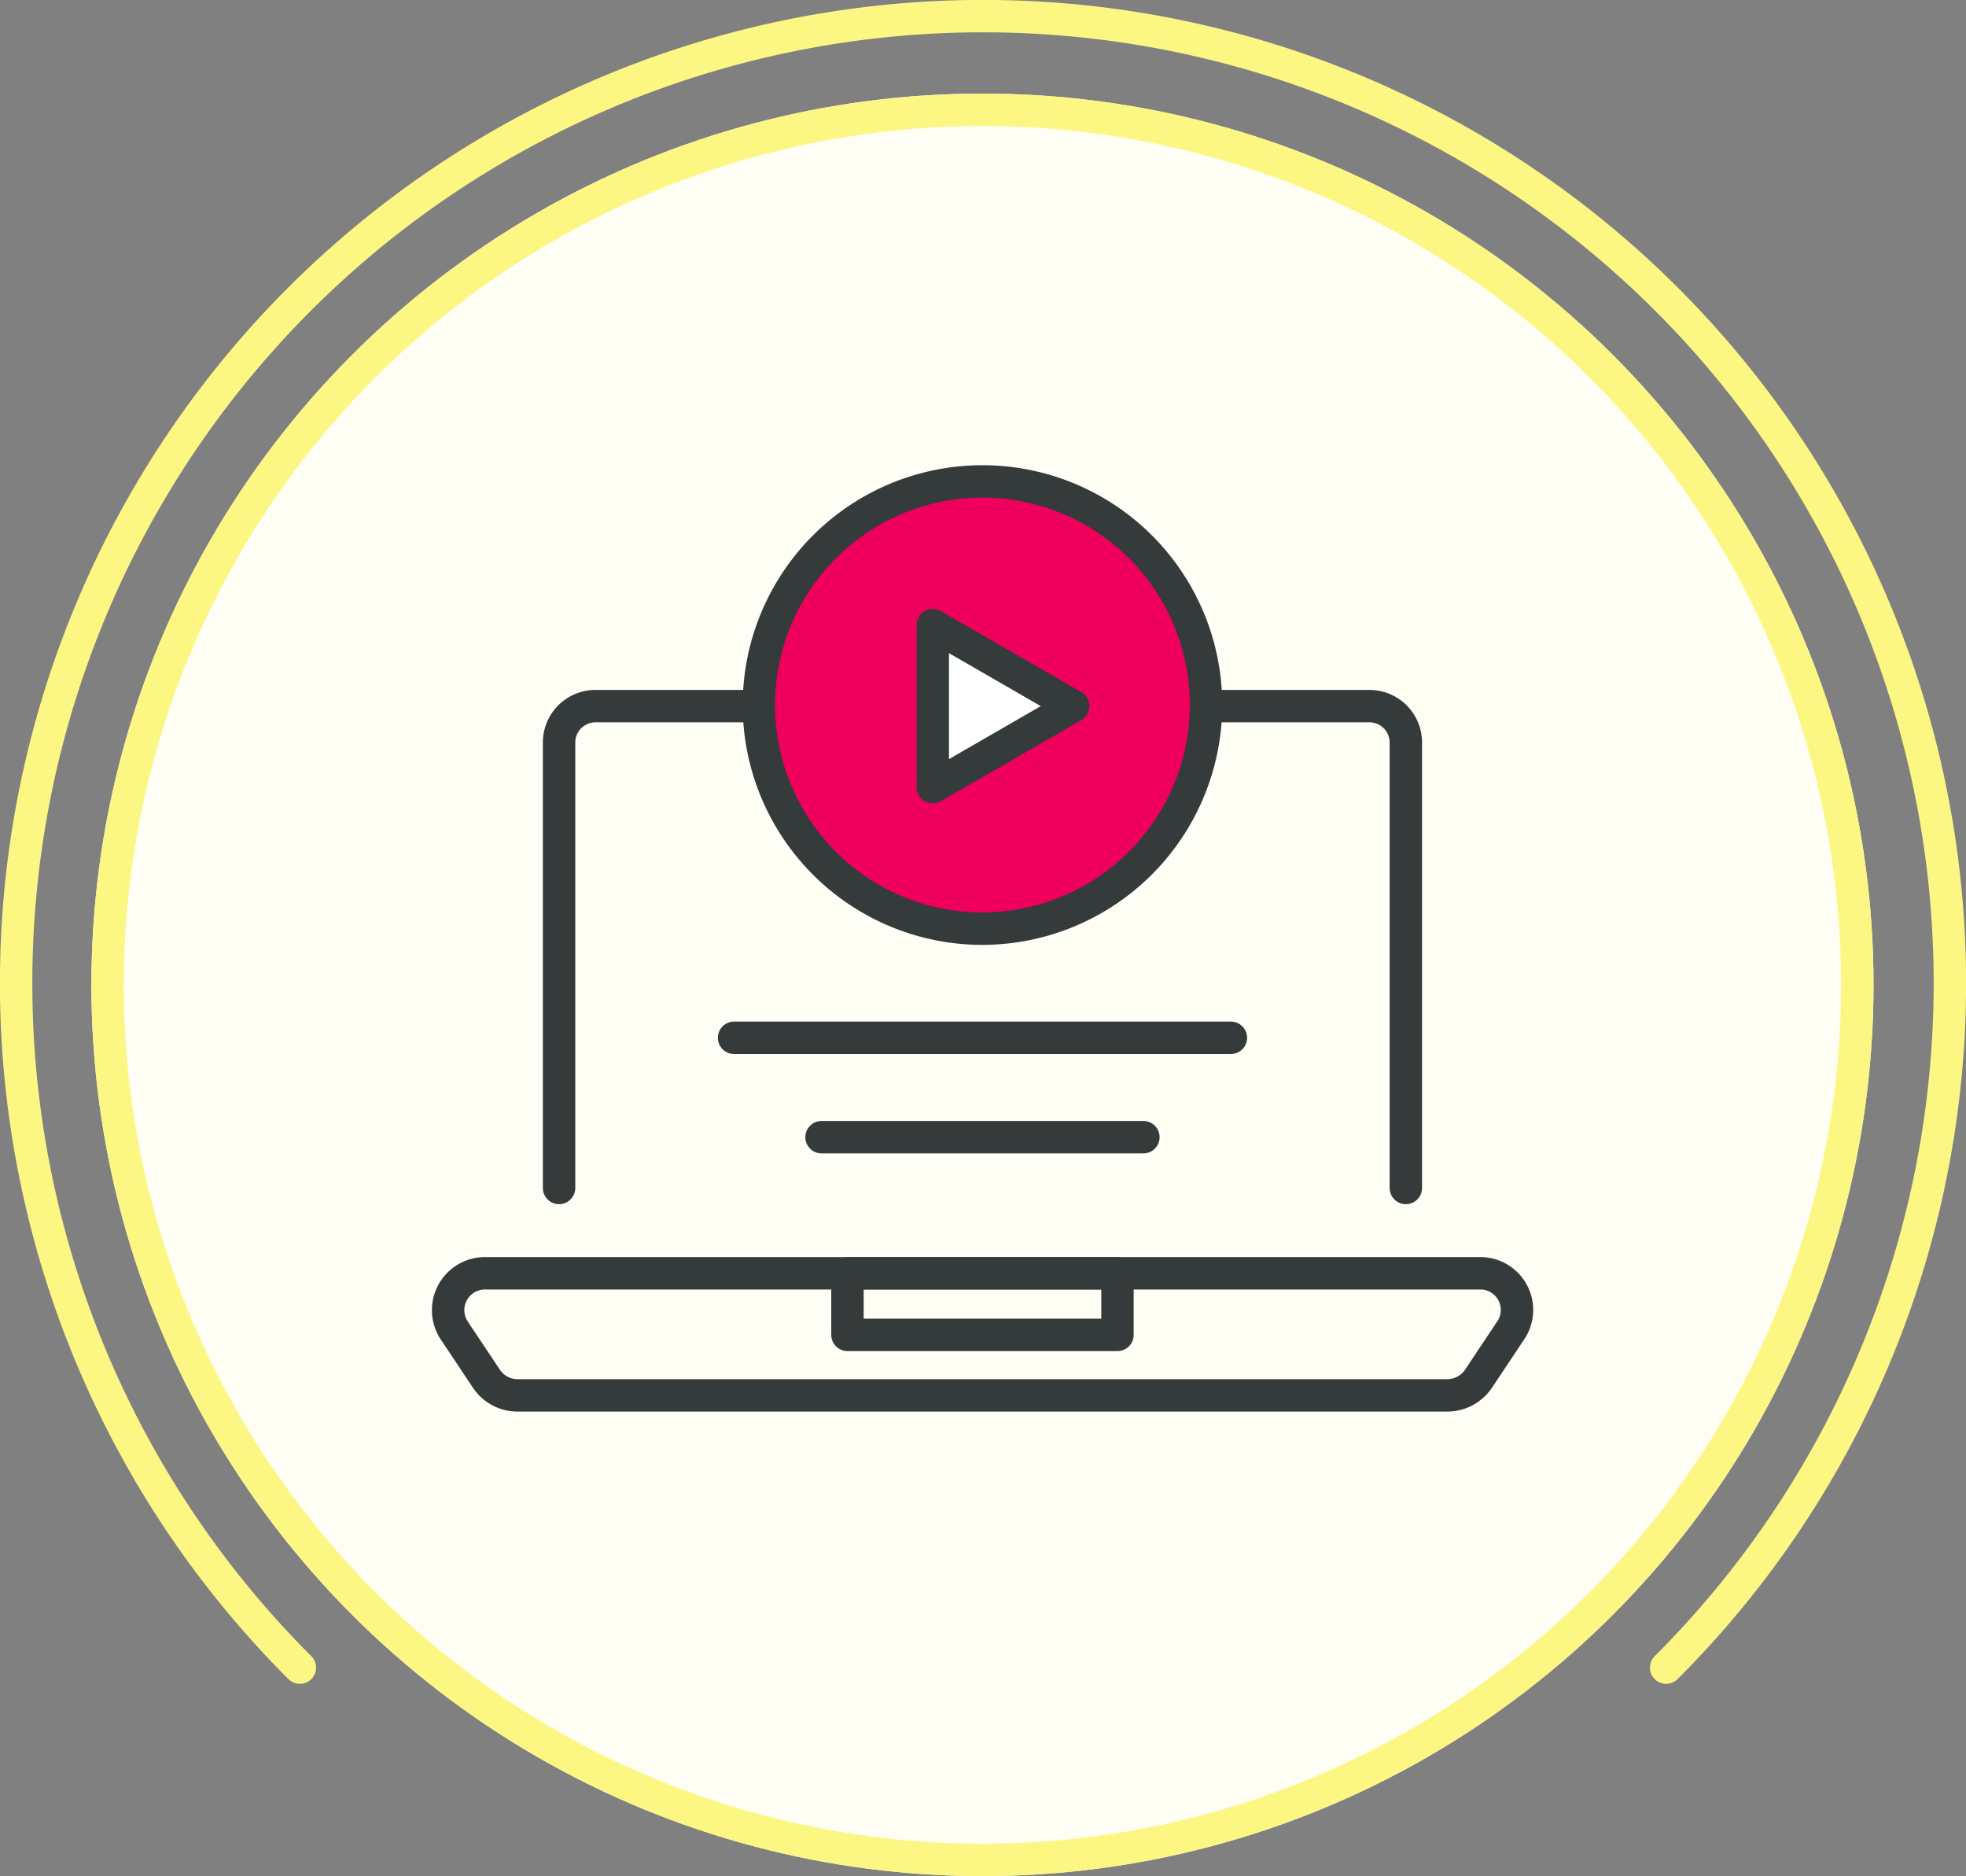 <svg xmlns="http://www.w3.org/2000/svg" width="182.025" height="173.663" viewBox="0 0 182.025 173.663">
  <rect x="0" y="0" width="182.025" height="173.663" fill="#808080" stroke="none"/>
  <g id="icon_page-title" transform="translate(-0.037 0.163)">
    <g id="グループ_2" data-name="グループ 2" transform="translate(8.5 8.5)">
      <circle id="楕円形_2" data-name="楕円形 2" cx="82.5" cy="82.5" r="82.5" fill="#fffef5"/>
      <circle id="楕円形_3" data-name="楕円形 3" cx="81" cy="81" r="81" transform="translate(1.5 1.5)" fill="none" stroke="#fcf683" stroke-width="3"/>
    </g>
    <path id="パス_7" data-name="パス 7" d="M154.3,154.2a89.52,89.52,0,1,0-126.6-.1l.1.1" fill="none" stroke="#fcf683" stroke-linecap="round" stroke-miterlimit="10" stroke-width="3"/>
    <g id="グループ_3" data-name="グループ 3">
      <path id="パス_8" data-name="パス 8" d="M130.2,109.8V68.6a3.372,3.372,0,0,0-3.4-3.4H112.6" fill="none" stroke="#353a3b" stroke-linecap="round" stroke-linejoin="round" stroke-miterlimit="10" stroke-width="3"/>
      <path id="パス_9" data-name="パス 9" d="M51.8,109.8V68.6a3.372,3.372,0,0,1,3.4-3.4H69.4" fill="none" stroke="#353a3b" stroke-linecap="round" stroke-linejoin="round" stroke-miterlimit="10" stroke-width="3"/>
      <line id="線_3" data-name="線 3" x1="46" transform="translate(68 95.9)" fill="none" stroke="#353a3b" stroke-linecap="round" stroke-linejoin="round" stroke-miterlimit="10" stroke-width="3"/>
      <line id="線_4" data-name="線 4" x2="29.8" transform="translate(76.1 105.1)" fill="none" stroke="#353a3b" stroke-linecap="round" stroke-linejoin="round" stroke-miterlimit="10" stroke-width="3"/>
      <path id="パス_10" data-name="パス 10" d="M139.9,123l-3,4.5A3.5,3.5,0,0,1,134,129H47.9a3.46,3.46,0,0,1-2.8-1.5l-3-4.5a3.409,3.409,0,0,1,2.9-5.3h92.2A3.391,3.391,0,0,1,139.9,123Z" fill="none" stroke="#353a3b" stroke-linecap="round" stroke-linejoin="round" stroke-miterlimit="10" stroke-width="3"/>
      <rect id="長方形_2" data-name="長方形 2" width="25" height="5.7" transform="translate(78.5 117.7)" fill="none" stroke="#353a3b" stroke-linecap="round" stroke-linejoin="round" stroke-miterlimit="10" stroke-width="3"/>
      <path id="パス_11" data-name="パス 11" d="M91,85.8a20.7,20.7,0,1,1,20.7-20.7A20.741,20.741,0,0,1,91,85.8Z" fill="#ef005c" stroke="#353a3b" stroke-linecap="round" stroke-linejoin="round" stroke-miterlimit="10" stroke-width="3"/>
      <path id="パス_12" data-name="パス 12" d="M86.4,57.7l13,7.5-13,7.5Z" fill="#fff" stroke="#353a3b" stroke-linecap="round" stroke-linejoin="round" stroke-miterlimit="10" stroke-width="3"/>
    </g>
  </g>
</svg>
